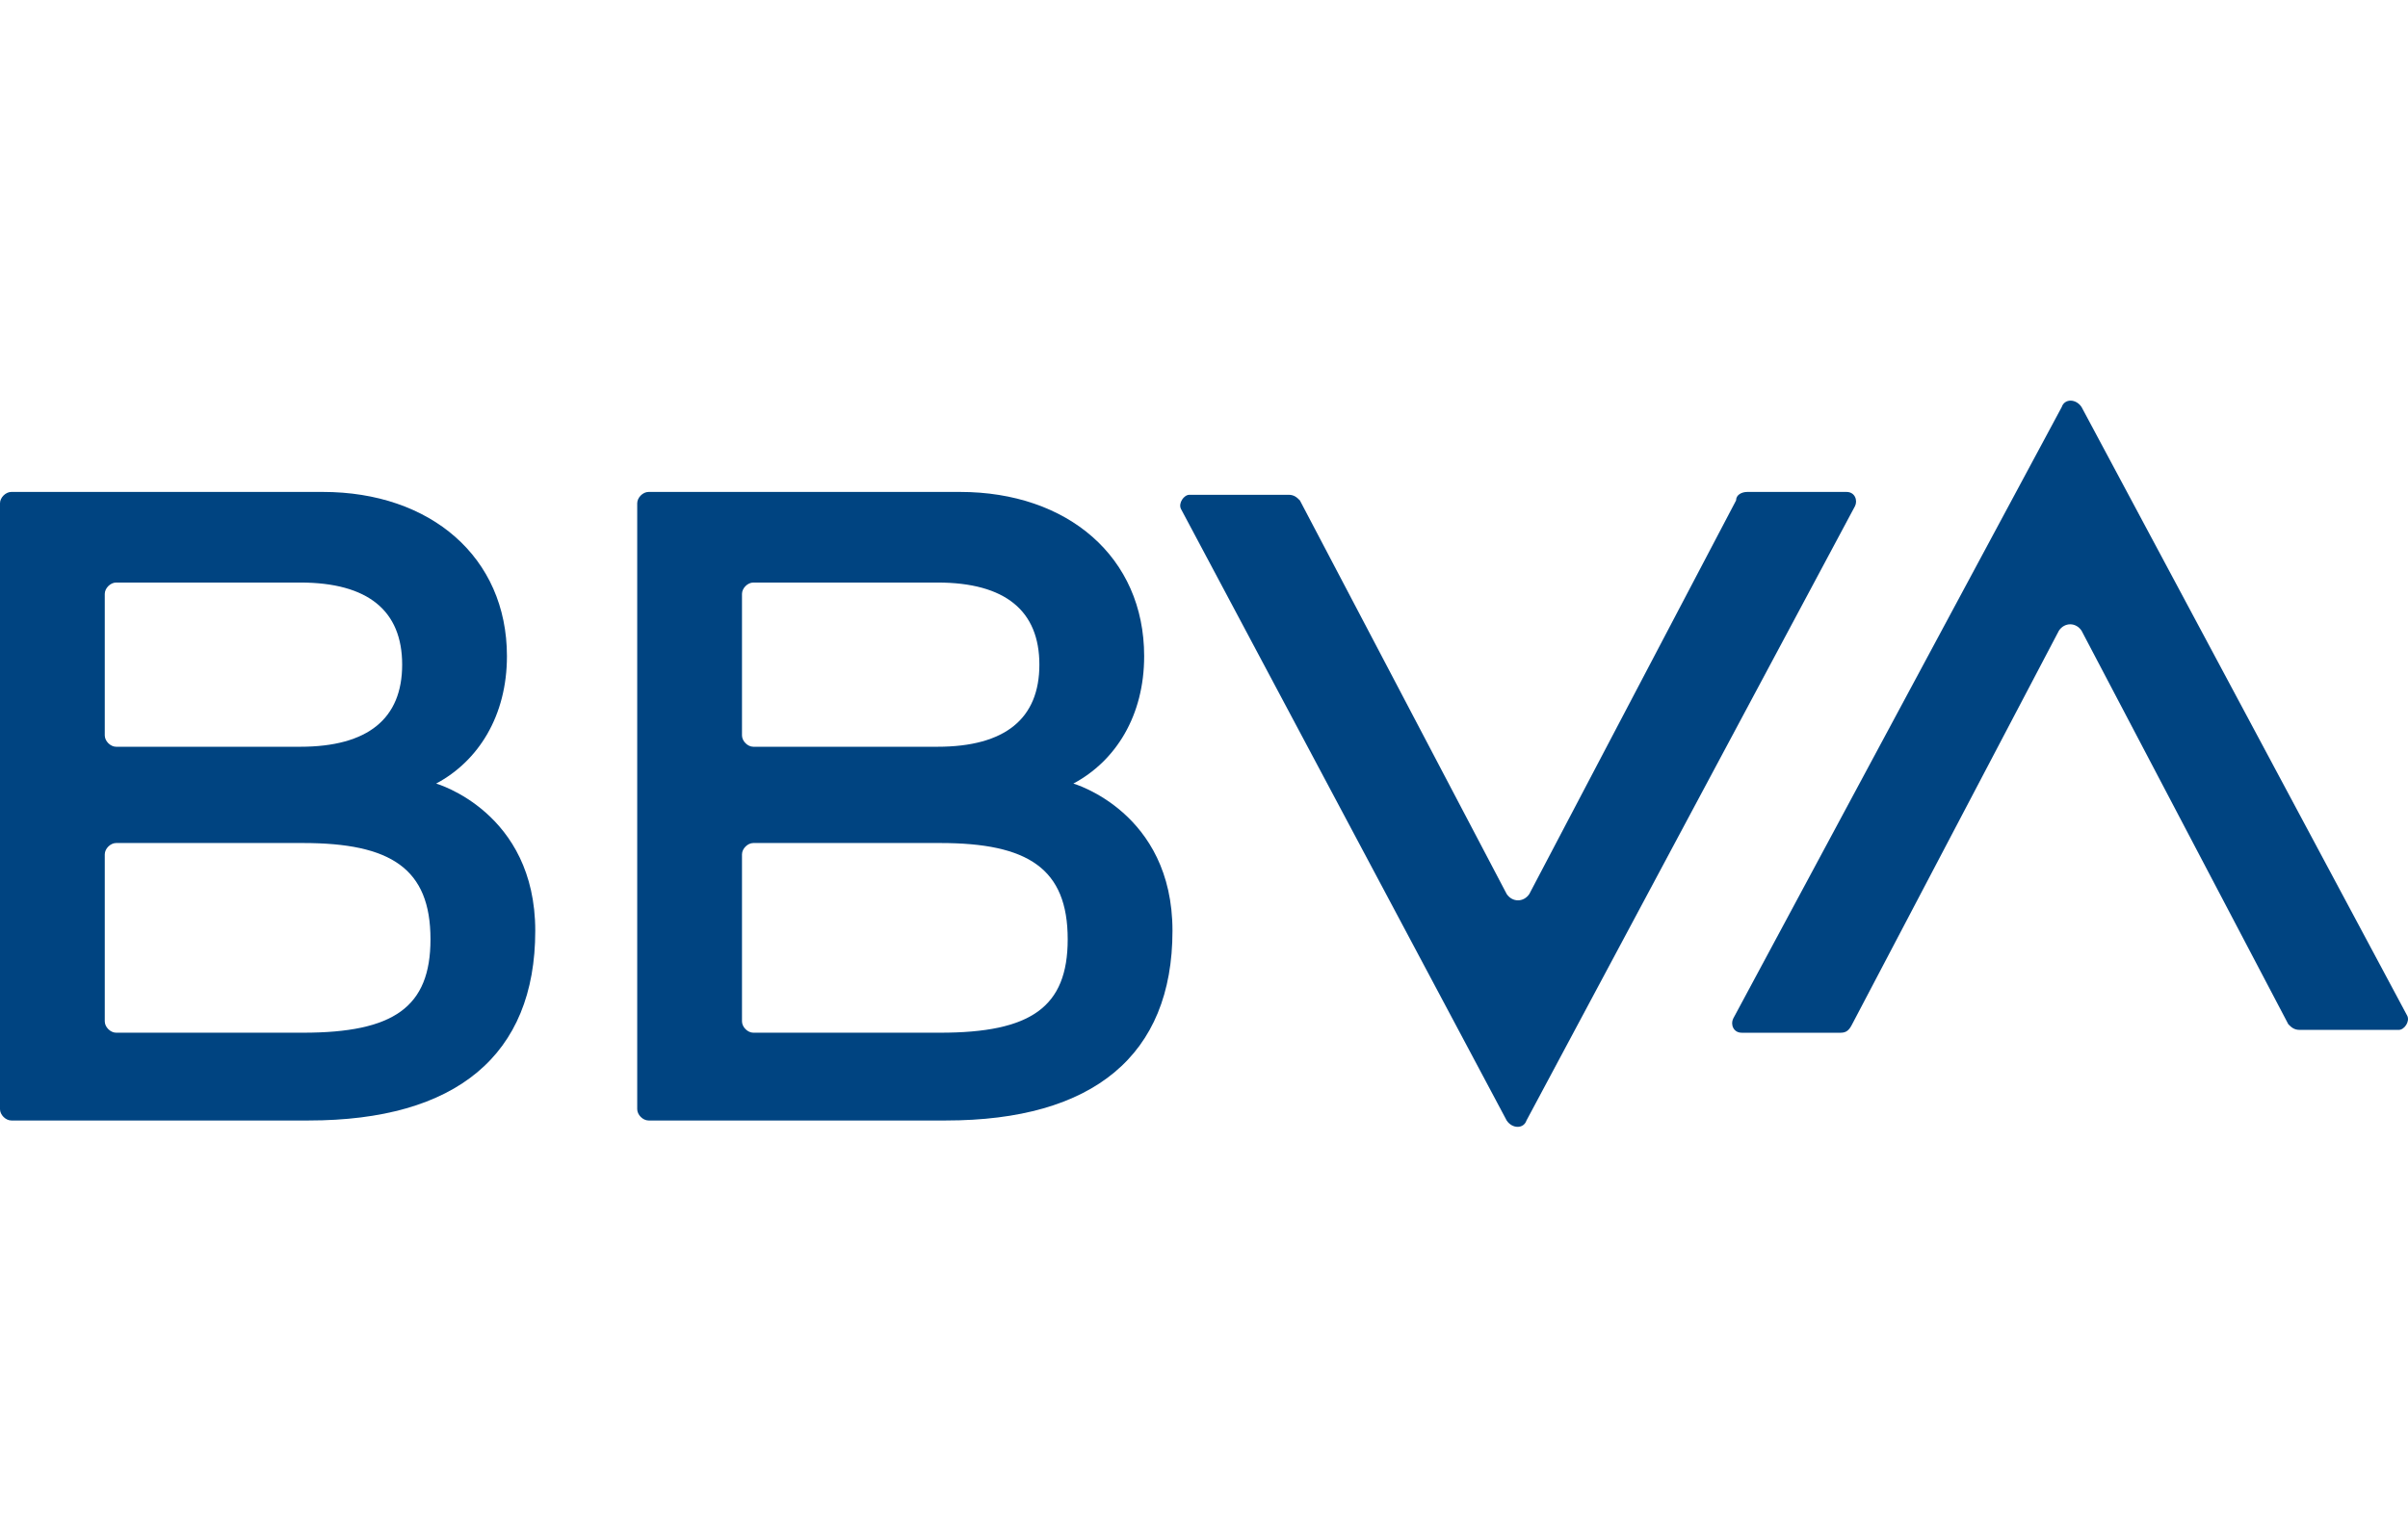 <svg xmlns="http://www.w3.org/2000/svg" width="88" height="56" viewBox="0 0 88 56" fill="none"><path fill-rule="evenodd" clip-rule="evenodd" d="M63.444 18.294L55.889 32.68C55.682 32.99 55.268 32.99 55.061 32.68L47.505 18.294C47.402 18.19 47.298 18.087 47.091 18.087H43.469C43.262 18.087 43.055 18.397 43.158 18.604L55.061 40.96C55.268 41.27 55.682 41.27 55.785 40.96L67.791 18.501C67.894 18.294 67.791 17.983 67.48 17.983H63.858C63.651 17.983 63.444 18.087 63.444 18.294Z" fill="#004481"></path><path fill-rule="evenodd" clip-rule="evenodd" d="M67.687 37.441L75.242 23.055C75.449 22.744 75.863 22.744 76.07 23.055L83.626 37.441C83.729 37.545 83.832 37.648 84.04 37.648H87.662C87.869 37.648 88.076 37.338 87.972 37.131L76.07 14.879C75.863 14.568 75.449 14.568 75.346 14.879L63.34 37.234C63.236 37.441 63.34 37.752 63.651 37.752H67.273C67.48 37.752 67.583 37.648 67.687 37.441Z" fill="#004481"></path><path fill-rule="evenodd" clip-rule="evenodd" d="M15.939 28.644C17.491 27.816 18.526 26.16 18.526 23.986C18.526 20.364 15.732 17.983 11.799 17.983H0.414C0.207 17.983 0 18.19 0 18.397V40.546C0 40.753 0.207 40.96 0.414 40.96H11.281C16.663 40.96 19.561 38.579 19.561 34.026C19.561 29.679 15.939 28.644 15.939 28.644ZM4.243 21.295H10.971C13.455 21.295 14.697 22.33 14.697 24.297C14.697 26.263 13.455 27.298 10.971 27.298H4.243C4.036 27.298 3.829 27.091 3.829 26.884V21.709C3.829 21.502 4.036 21.295 4.243 21.295ZM11.074 37.751H4.243C4.036 37.751 3.829 37.544 3.829 37.337V31.231C3.829 31.024 4.036 30.817 4.243 30.817H11.074C14.283 30.817 15.732 31.749 15.732 34.336C15.732 36.82 14.386 37.751 11.074 37.751Z" fill="#004481"></path><path fill-rule="evenodd" clip-rule="evenodd" d="M39.226 28.644C40.778 27.816 41.813 26.16 41.813 23.986C41.813 20.364 39.019 17.983 35.086 17.983H23.701C23.494 17.983 23.287 18.19 23.287 18.397V40.546C23.287 40.753 23.494 40.96 23.701 40.96H34.568C39.95 40.96 42.848 38.579 42.848 34.026C42.848 29.679 39.226 28.644 39.226 28.644ZM27.53 21.295H34.258C36.742 21.295 37.984 22.33 37.984 24.297C37.984 26.263 36.742 27.298 34.258 27.298H27.53C27.323 27.298 27.116 27.091 27.116 26.884V21.709C27.116 21.502 27.323 21.295 27.53 21.295ZM34.361 37.751H27.53C27.323 37.751 27.116 37.544 27.116 37.337V31.231C27.116 31.024 27.323 30.817 27.53 30.817H34.361C37.57 30.817 39.019 31.749 39.019 34.336C39.019 36.82 37.673 37.751 34.361 37.751Z" fill="#004481"></path></svg>